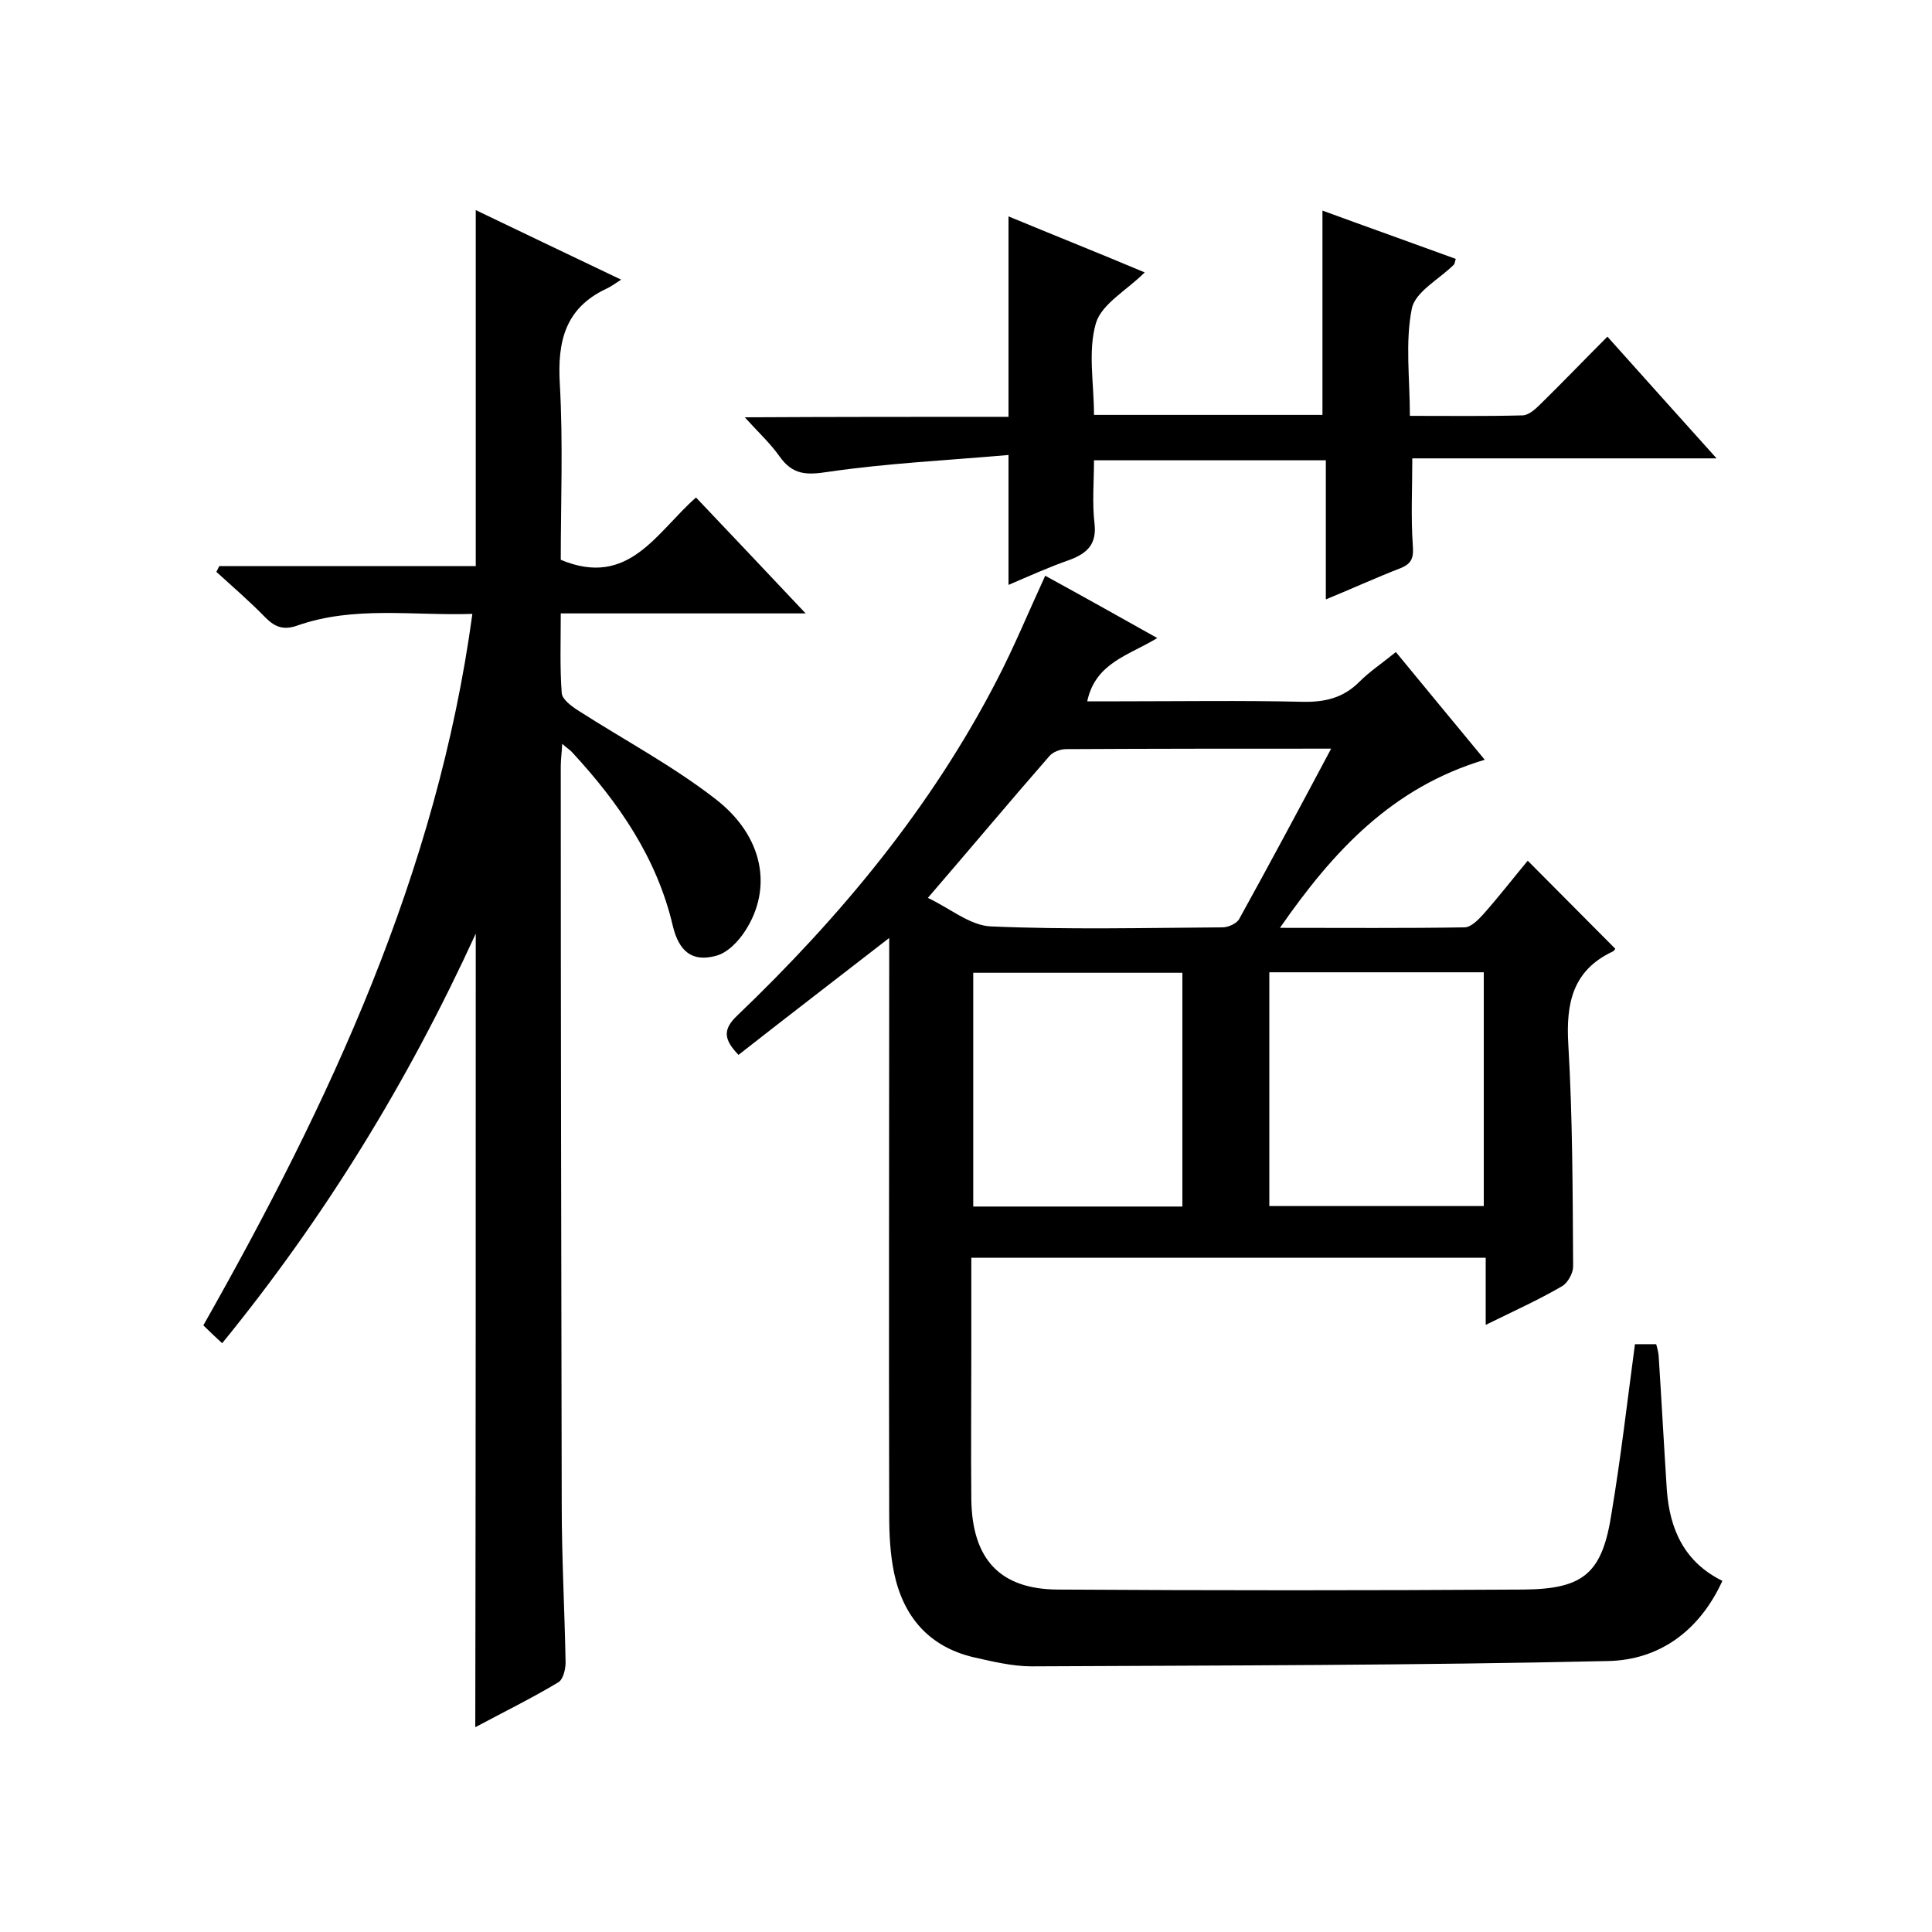 <svg enable-background="new 0 0 400 400" viewBox="0 0 400 400" xmlns="http://www.w3.org/2000/svg"><path d="m338.5 278.3h4.4c.2.7.4 1.5.5 2.3.6 9.3 1.1 18.6 1.7 27.9.6 8.1 3.6 14.9 11.5 18.8-4.8 10.5-13.2 16.4-23.7 16.6-39.8.9-79.5.9-119.3 1.1-4 0-8.1-1-12.1-1.9-9.2-2.2-14.5-8.4-16.4-17.5-.8-3.9-1-7.9-1-11.9-.1-37.8 0-75.7 0-113.5 0-1.8 0-3.6 0-6-10.7 8.3-21 16.2-31.2 24.2-3.1-3.2-3.3-5.3-.2-8.2 21.3-20.4 40-42.9 53.6-69.2 3.6-6.9 6.6-14.2 10.1-21.8 7.5 4.1 15 8.3 23.2 12.9-5.9 3.6-12.8 5.1-14.5 13.1h6.6c12.7 0 25.3-.2 38 .1 4.6.1 8.4-.8 11.7-4.1 2.2-2.2 4.9-4 7.6-6.2 6.1 7.4 12.1 14.7 18.4 22.3-19.1 5.7-31.3 18.8-42.4 34.8 13.4 0 25.8.1 38.2-.1 1.3 0 2.8-1.5 3.8-2.6 3.3-3.7 6.3-7.6 9.3-11.2 6.2 6.2 12.1 12.2 18.1 18.2.1-.1-.1.4-.5.6-8.3 3.9-9.7 10.7-9.2 19.2.9 15.3.9 30.6 1 46 0 1.4-1.1 3.4-2.3 4.1-4.8 2.8-9.9 5.1-15.8 8 0-5 0-9.3 0-13.9-35.8 0-70.9 0-106.5 0v19.6c0 10.2-.1 20.3 0 30.5.2 12.3 5.9 18.5 17.8 18.6 32.2.2 64.3.2 96.5 0 12.7-.1 16.4-3.5 18.3-16.1 1.9-11.4 3.2-22.8 4.8-34.7zm-62.9-123.3c-18.9 0-36.9 0-54.9.1-1.2 0-2.7.6-3.4 1.4-8.3 9.5-16.4 19.2-25.2 29.4 4.5 2.1 8.7 5.7 13 5.9 16 .7 32 .3 48 .2 1.2 0 3-.8 3.5-1.8 6.3-11.4 12.4-22.8 19-35.2zm-12.8 46.3v48.4h44.4c0-16.4 0-32.4 0-48.4-15.1 0-29.7 0-44.4 0zm-61.3 48.5h43.3c0-16.4 0-32.4 0-48.4-14.7 0-28.9 0-43.3 0z"/><path d="m98.5 193.3c-14.2 31-31.4 58.9-52.5 84.8-1.4-1.3-2.6-2.4-3.9-3.7 26.1-46.1 48.4-93.6 55.7-147.3-12.4.4-24.5-1.7-36.2 2.4-2.8 1-4.6.4-6.6-1.6-3.2-3.3-6.8-6.4-10.2-9.5l.6-1.2h53.1c0-24.8 0-49 0-73.7 9.8 4.7 19.4 9.3 30.1 14.4-1.4.9-2.2 1.5-3.1 1.9-8.5 4-10.1 10.9-9.6 19.6.7 12.3.2 24.6.2 36.5 14.1 5.9 19.8-5.7 28-12.9 7.4 7.8 14.6 15.4 22.7 24-17.5 0-33.9 0-50.7 0 0 5.9-.2 11.2.2 16.5.1 1.3 2 2.7 3.4 3.6 9.5 6.1 19.5 11.4 28.4 18.3 10 7.7 11.9 18.5 6.2 27.3-1.4 2.2-3.7 4.6-6.1 5.2-4.8 1.3-7.6-.8-8.9-6.2-3.3-14.1-11.2-25.5-20.8-35.9-.4-.5-1-.8-2.1-1.8-.1 1.9-.3 3.3-.3 4.7 0 51 .1 102 .2 153 0 10.8.6 21.6.8 32.5 0 1.4-.5 3.5-1.5 4.1-5.5 3.3-11.2 6.1-17.2 9.3.1-54.9.1-109 .1-164.3z"/><path d="m208.8 86.3c0-14.3 0-27.6 0-41.5 9.4 3.9 18.7 7.6 28.2 11.6-3.7 3.7-8.9 6.5-10.1 10.5-1.7 5.8-.4 12.5-.4 19h47.3c0-14.2 0-28.1 0-42.3 9 3.3 18.3 6.6 27.6 10-.2.6-.2 1-.4 1.2-3 3-8 5.6-8.7 9.1-1.4 7-.4 14.5-.4 22.2 8.1 0 15.7.1 23.3-.1 1.2 0 2.6-1.2 3.6-2.2 4.6-4.5 9.1-9.2 14-14.1 7.5 8.4 14.7 16.4 22.6 25.2-21.7 0-42.3 0-63 0 0 6.4-.3 12.1.1 17.9.2 2.6-.1 3.9-2.7 4.9-4.9 1.9-9.7 4.1-15.3 6.4 0-9.9 0-19.2 0-28.8-16.2 0-31.8 0-48 0 0 4.4-.4 8.8.1 13 .5 4.3-1.4 6.2-5.1 7.6-4.3 1.5-8.5 3.4-12.7 5.2 0-8.7 0-17.1 0-26.9-12.5 1.1-25.1 1.7-37.4 3.5-4.5.7-7.3.6-10-3.2-1.9-2.7-4.4-5-7.2-8.1 18.6-.1 36.4-.1 54.6-.1z"/></svg>